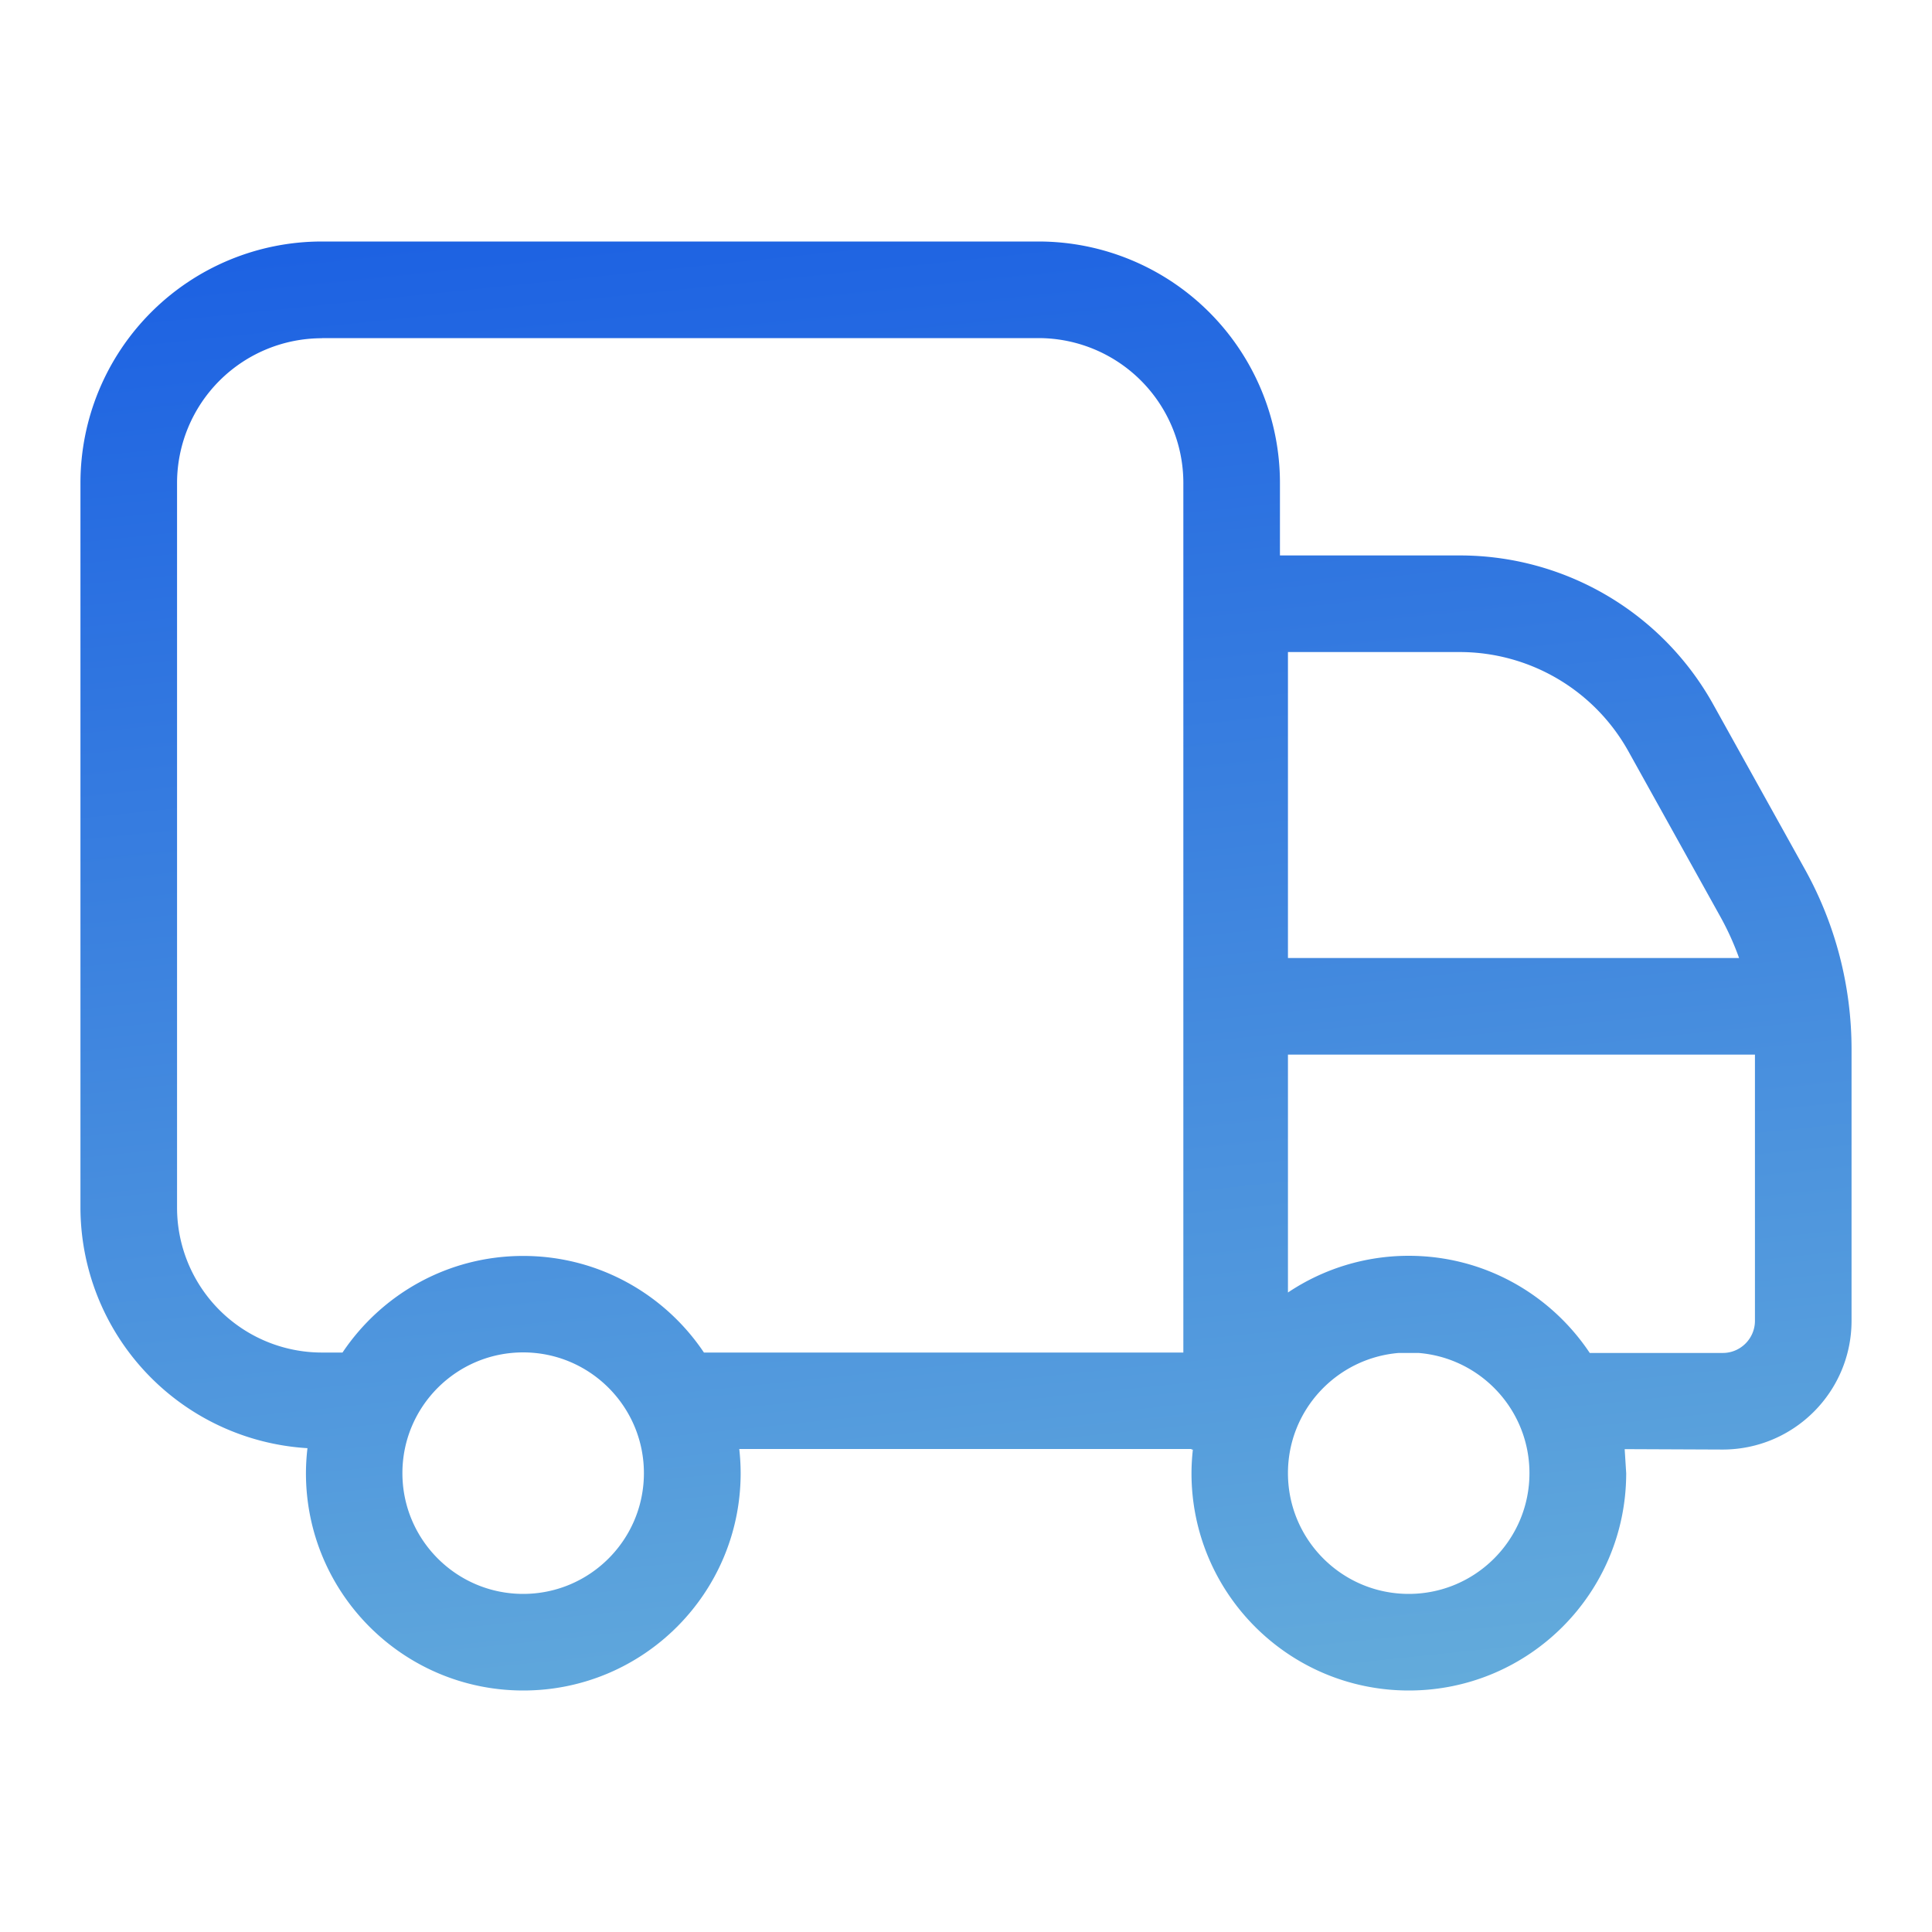 <svg xmlns="http://www.w3.org/2000/svg" width="14" height="14" fill="none" xmlns:v="https://vecta.io/nano"><path d="M7.525 1.75a1.75 1.75 0 0 1 1.75 1.75v.525h1.304a2.1 2.1 0 0 1 1.836 1.08l.665 1.196c.221.398.337.847.337 1.303V9.57c0 .515-.417.933-.933.934l-.711-.003.011.174c0 .87-.705 1.575-1.575 1.575s-1.575-.705-1.575-1.575a1.59 1.59 0 0 1 .01-.171h-.01V10.5H5.357a1.59 1.59 0 0 1 .01.175c0 .87-.705 1.575-1.575 1.575s-1.575-.705-1.575-1.575a1.59 1.59 0 0 1 .011-.181A1.75 1.75 0 0 1 .583 8.75V3.5a1.75 1.75 0 0 1 1.75-1.75h5.191zM3.791 9.8c-.483 0-.875.392-.875.875s.392.875.875.875.875-.392.875-.875-.392-.875-.875-.875zm6.345.004c-.449.037-.803.412-.803.871 0 .483.392.875.875.875s.875-.392.875-.875c0-.459-.354-.835-.804-.871h-.144zm-.803-.438a1.57 1.57 0 0 1 .875-.266c.548 0 1.029.28 1.312.704h.964c.129 0 .233-.105.233-.233V7.642H9.333v1.724zm-7-6.915a1.05 1.05 0 0 0-1.05 1.05v5.25a1.05 1.05 0 0 0 1.05 1.05h.149c.283-.422.763-.7 1.309-.7s1.027.278 1.31.7h3.474V3.5a1.05 1.05 0 0 0-1.05-1.05H2.333zm7 4.491h3.269c-.037-.103-.082-.203-.136-.3l-.665-1.196a1.4 1.4 0 0 0-1.224-.721H9.333v2.217z" fill="url(#A)"/><defs><linearGradient id="A" x1="3.792" y1="-1.4" x2="5.951" y2="19.446" gradientUnits="userSpaceOnUse"><stop stop-color="#0a4ee4"/><stop offset="1" stop-color="#8dd7d7"/></linearGradient></defs></svg>